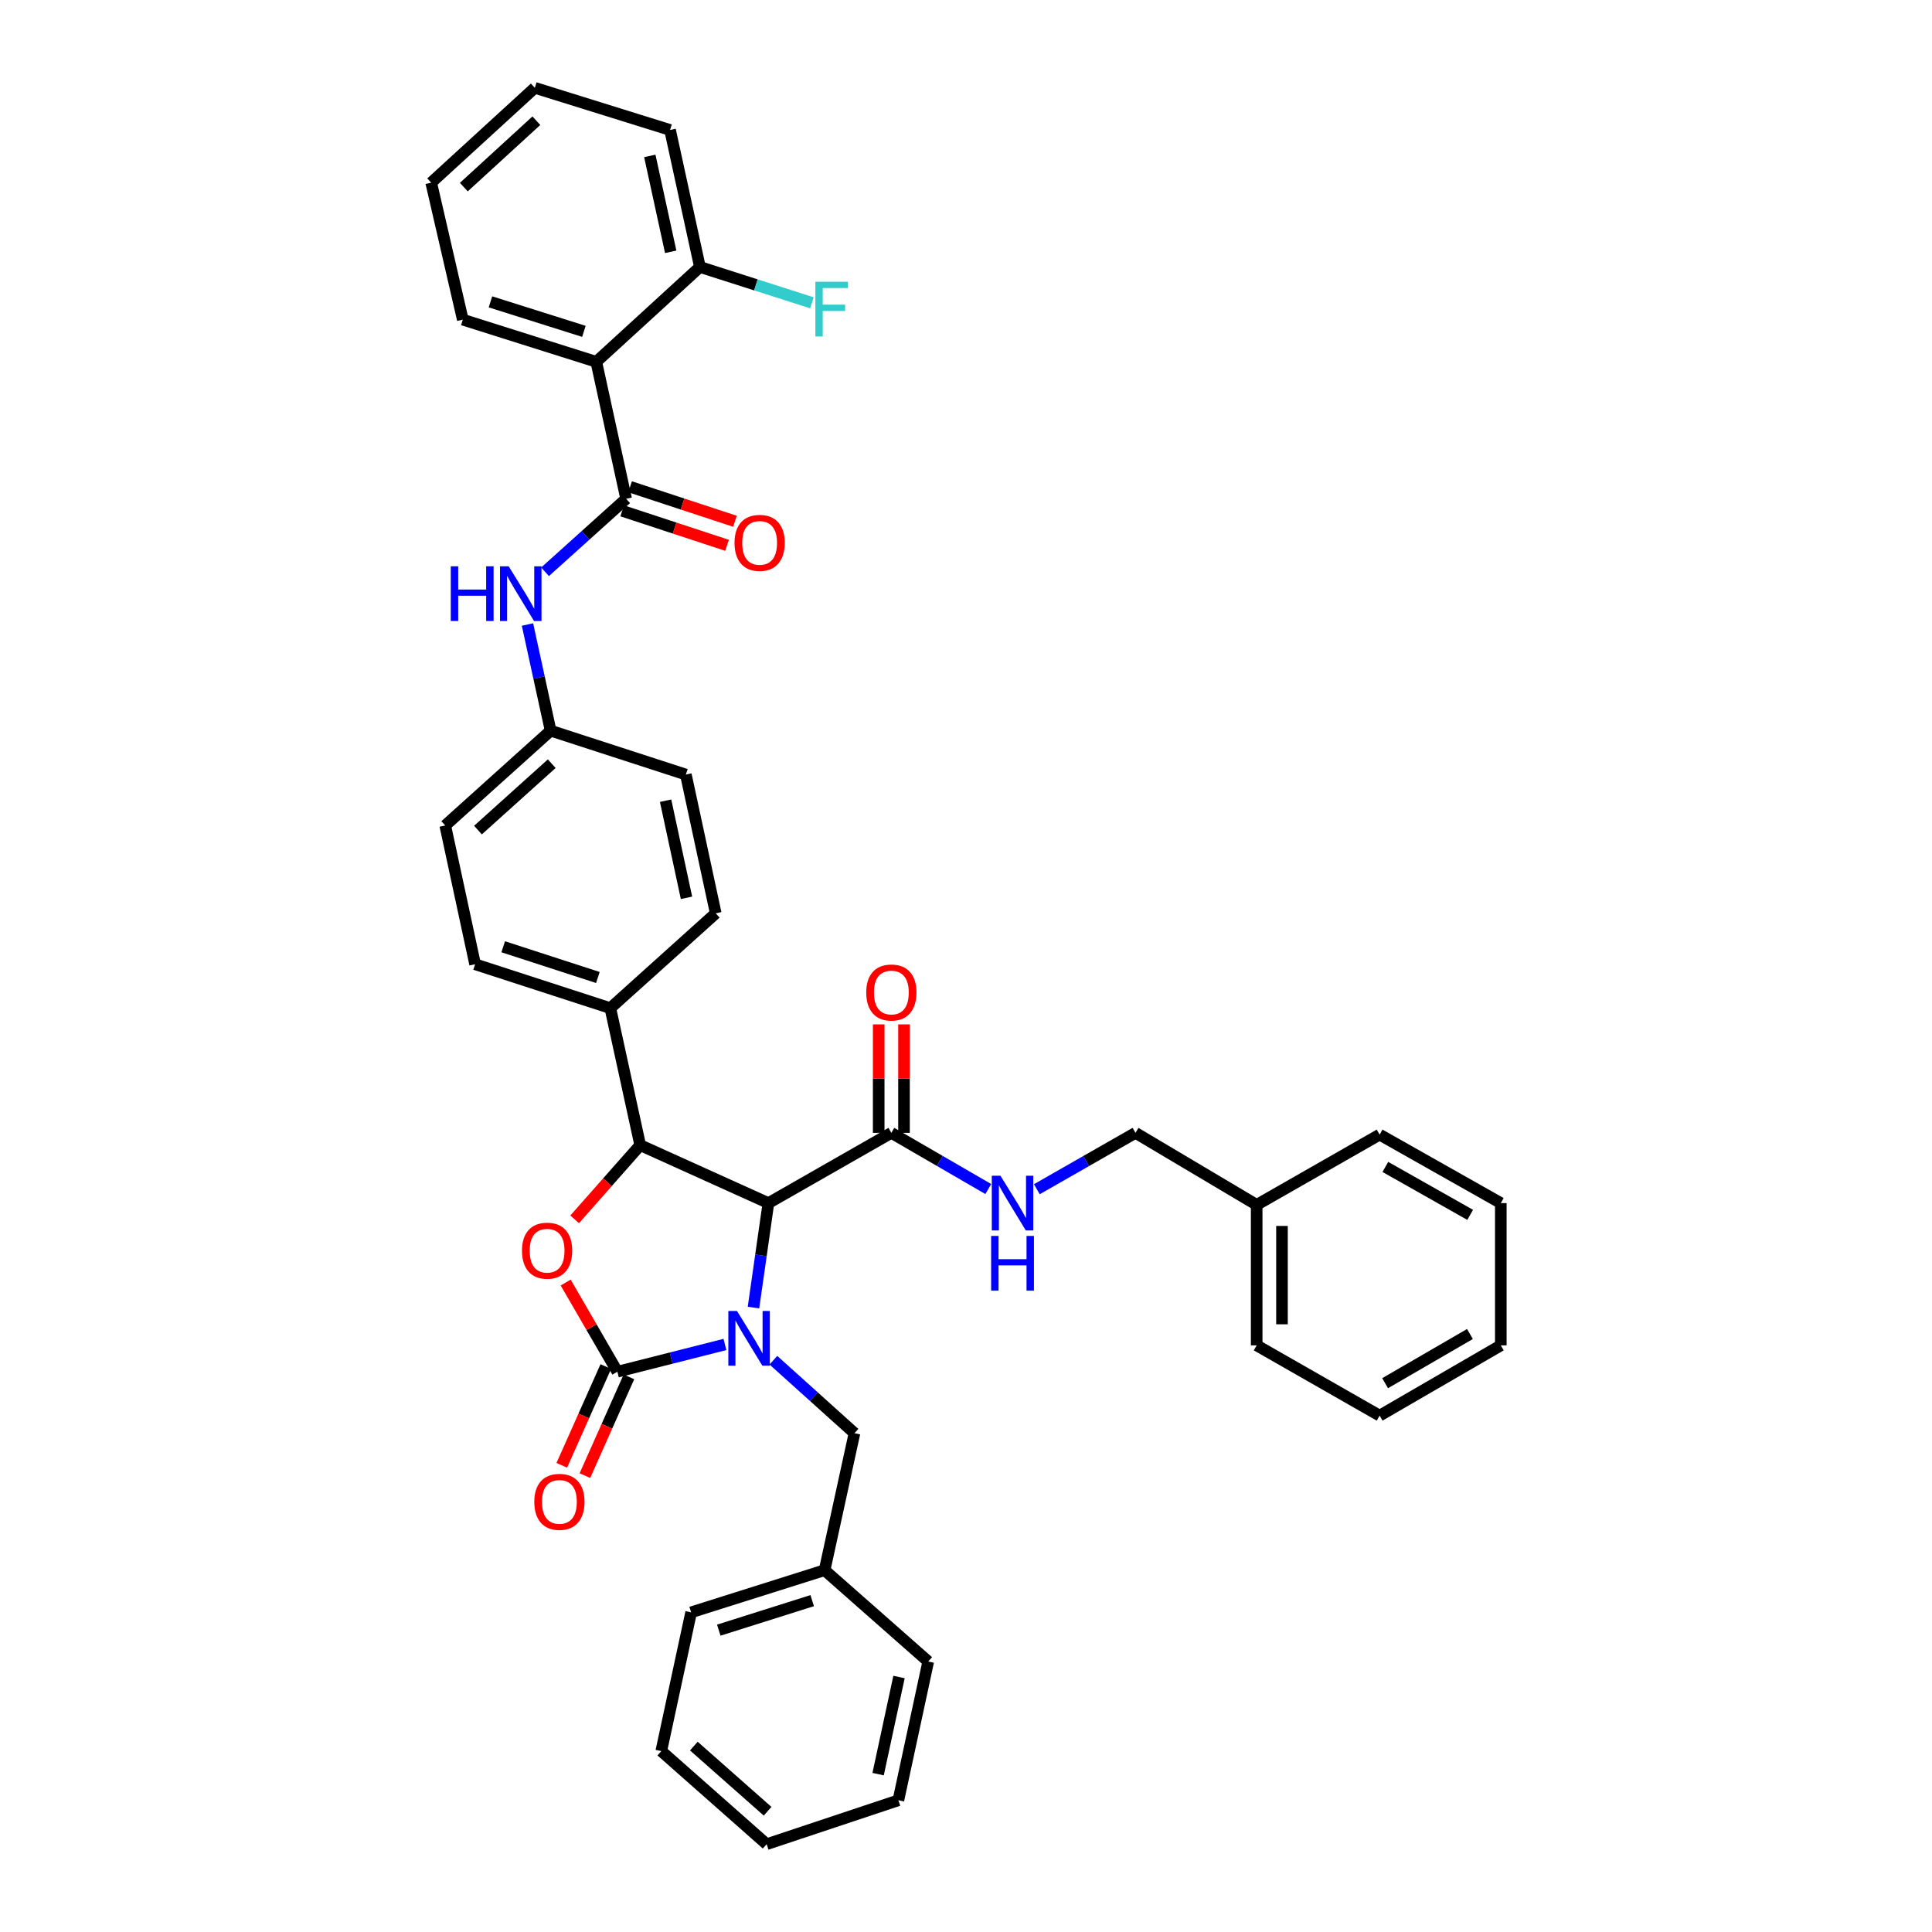 <?xml version='1.0' encoding='iso-8859-1'?>
<svg version='1.1' baseProfile='full'
              xmlns='http://www.w3.org/2000/svg'
                      xmlns:rdkit='http://www.rdkit.org/xml'
                      xmlns:xlink='http://www.w3.org/1999/xlink'
                  xml:space='preserve'
width='1000px' height='1000px' viewBox='0 0 1000 1000'>
<!-- END OF HEADER -->
<rect style='opacity:1.0;fill:#FFFFFF;stroke:none' width='1000' height='1000' x='0' y='0'> </rect>
<path class='bond-0' d='M 650.453,623.634 L 587.726,586.365' style='fill:none;fill-rule:evenodd;stroke:#000000;stroke-width:6px;stroke-linecap:butt;stroke-linejoin:miter;stroke-opacity:1' />
<path class='bond-1' d='M 650.453,623.634 L 650.453,696.361' style='fill:none;fill-rule:evenodd;stroke:#000000;stroke-width:6px;stroke-linecap:butt;stroke-linejoin:miter;stroke-opacity:1' />
<path class='bond-1' d='M 663.553,634.543 L 663.553,685.452' style='fill:none;fill-rule:evenodd;stroke:#000000;stroke-width:6px;stroke-linecap:butt;stroke-linejoin:miter;stroke-opacity:1' />
<path class='bond-2' d='M 650.453,623.634 L 714.089,587.275' style='fill:none;fill-rule:evenodd;stroke:#000000;stroke-width:6px;stroke-linecap:butt;stroke-linejoin:miter;stroke-opacity:1' />
<path class='bond-3' d='M 461.363,586.365 L 486.45,600.907' style='fill:none;fill-rule:evenodd;stroke:#000000;stroke-width:6px;stroke-linecap:butt;stroke-linejoin:miter;stroke-opacity:1' />
<path class='bond-3' d='M 486.45,600.907 L 511.537,615.448' style='fill:none;fill-rule:evenodd;stroke:#0000FF;stroke-width:6px;stroke-linecap:butt;stroke-linejoin:miter;stroke-opacity:1' />
<path class='bond-4' d='M 467.912,586.365 L 467.912,558.291' style='fill:none;fill-rule:evenodd;stroke:#000000;stroke-width:6px;stroke-linecap:butt;stroke-linejoin:miter;stroke-opacity:1' />
<path class='bond-4' d='M 467.912,558.291 L 467.912,530.217' style='fill:none;fill-rule:evenodd;stroke:#FF0000;stroke-width:6px;stroke-linecap:butt;stroke-linejoin:miter;stroke-opacity:1' />
<path class='bond-4' d='M 454.813,586.365 L 454.813,558.291' style='fill:none;fill-rule:evenodd;stroke:#000000;stroke-width:6px;stroke-linecap:butt;stroke-linejoin:miter;stroke-opacity:1' />
<path class='bond-4' d='M 454.813,558.291 L 454.813,530.217' style='fill:none;fill-rule:evenodd;stroke:#FF0000;stroke-width:6px;stroke-linecap:butt;stroke-linejoin:miter;stroke-opacity:1' />
<path class='bond-5' d='M 461.363,586.365 L 397.726,622.724' style='fill:none;fill-rule:evenodd;stroke:#000000;stroke-width:6px;stroke-linecap:butt;stroke-linejoin:miter;stroke-opacity:1' />
<path class='bond-6' d='M 536.662,615.541 L 562.194,600.953' style='fill:none;fill-rule:evenodd;stroke:#0000FF;stroke-width:6px;stroke-linecap:butt;stroke-linejoin:miter;stroke-opacity:1' />
<path class='bond-6' d='M 562.194,600.953 L 587.726,586.365' style='fill:none;fill-rule:evenodd;stroke:#000000;stroke-width:6px;stroke-linecap:butt;stroke-linejoin:miter;stroke-opacity:1' />
<path class='bond-7' d='M 308.639,187.276 L 239.544,165.457' style='fill:none;fill-rule:evenodd;stroke:#000000;stroke-width:6px;stroke-linecap:butt;stroke-linejoin:miter;stroke-opacity:1' />
<path class='bond-7' d='M 302.22,171.511 L 253.853,156.238' style='fill:none;fill-rule:evenodd;stroke:#000000;stroke-width:6px;stroke-linecap:butt;stroke-linejoin:miter;stroke-opacity:1' />
<path class='bond-8' d='M 308.639,187.276 L 362.276,138.187' style='fill:none;fill-rule:evenodd;stroke:#000000;stroke-width:6px;stroke-linecap:butt;stroke-linejoin:miter;stroke-opacity:1' />
<path class='bond-9' d='M 308.639,187.276 L 324.09,258.183' style='fill:none;fill-rule:evenodd;stroke:#000000;stroke-width:6px;stroke-linecap:butt;stroke-linejoin:miter;stroke-opacity:1' />
<path class='bond-10' d='M 282.118,295.955 L 303.104,277.069' style='fill:none;fill-rule:evenodd;stroke:#0000FF;stroke-width:6px;stroke-linecap:butt;stroke-linejoin:miter;stroke-opacity:1' />
<path class='bond-10' d='M 303.104,277.069 L 324.09,258.183' style='fill:none;fill-rule:evenodd;stroke:#000000;stroke-width:6px;stroke-linecap:butt;stroke-linejoin:miter;stroke-opacity:1' />
<path class='bond-11' d='M 273.025,323.246 L 279.013,350.715' style='fill:none;fill-rule:evenodd;stroke:#0000FF;stroke-width:6px;stroke-linecap:butt;stroke-linejoin:miter;stroke-opacity:1' />
<path class='bond-11' d='M 279.013,350.715 L 285.001,378.185' style='fill:none;fill-rule:evenodd;stroke:#000000;stroke-width:6px;stroke-linecap:butt;stroke-linejoin:miter;stroke-opacity:1' />
<path class='bond-12' d='M 322.043,264.405 L 349.181,273.332' style='fill:none;fill-rule:evenodd;stroke:#000000;stroke-width:6px;stroke-linecap:butt;stroke-linejoin:miter;stroke-opacity:1' />
<path class='bond-12' d='M 349.181,273.332 L 376.32,282.259' style='fill:none;fill-rule:evenodd;stroke:#FF0000;stroke-width:6px;stroke-linecap:butt;stroke-linejoin:miter;stroke-opacity:1' />
<path class='bond-12' d='M 326.137,251.961 L 353.275,260.888' style='fill:none;fill-rule:evenodd;stroke:#000000;stroke-width:6px;stroke-linecap:butt;stroke-linejoin:miter;stroke-opacity:1' />
<path class='bond-12' d='M 353.275,260.888 L 380.413,269.815' style='fill:none;fill-rule:evenodd;stroke:#FF0000;stroke-width:6px;stroke-linecap:butt;stroke-linejoin:miter;stroke-opacity:1' />
<path class='bond-13' d='M 239.544,165.457 L 223.184,94.55' style='fill:none;fill-rule:evenodd;stroke:#000000;stroke-width:6px;stroke-linecap:butt;stroke-linejoin:miter;stroke-opacity:1' />
<path class='bond-14' d='M 426.815,812.724 L 442.273,741.817' style='fill:none;fill-rule:evenodd;stroke:#000000;stroke-width:6px;stroke-linecap:butt;stroke-linejoin:miter;stroke-opacity:1' />
<path class='bond-15' d='M 426.815,812.724 L 357.728,834.543' style='fill:none;fill-rule:evenodd;stroke:#000000;stroke-width:6px;stroke-linecap:butt;stroke-linejoin:miter;stroke-opacity:1' />
<path class='bond-15' d='M 420.397,828.489 L 372.036,843.762' style='fill:none;fill-rule:evenodd;stroke:#000000;stroke-width:6px;stroke-linecap:butt;stroke-linejoin:miter;stroke-opacity:1' />
<path class='bond-16' d='M 426.815,812.724 L 480.452,860' style='fill:none;fill-rule:evenodd;stroke:#000000;stroke-width:6px;stroke-linecap:butt;stroke-linejoin:miter;stroke-opacity:1' />
<path class='bond-17' d='M 375.228,695.895 L 347.388,702.947' style='fill:none;fill-rule:evenodd;stroke:#0000FF;stroke-width:6px;stroke-linecap:butt;stroke-linejoin:miter;stroke-opacity:1' />
<path class='bond-17' d='M 347.388,702.947 L 319.549,709.999' style='fill:none;fill-rule:evenodd;stroke:#000000;stroke-width:6px;stroke-linecap:butt;stroke-linejoin:miter;stroke-opacity:1' />
<path class='bond-18' d='M 390.002,676.801 L 393.864,649.763' style='fill:none;fill-rule:evenodd;stroke:#0000FF;stroke-width:6px;stroke-linecap:butt;stroke-linejoin:miter;stroke-opacity:1' />
<path class='bond-18' d='M 393.864,649.763 L 397.726,622.724' style='fill:none;fill-rule:evenodd;stroke:#000000;stroke-width:6px;stroke-linecap:butt;stroke-linejoin:miter;stroke-opacity:1' />
<path class='bond-19' d='M 400.301,704.045 L 421.287,722.931' style='fill:none;fill-rule:evenodd;stroke:#0000FF;stroke-width:6px;stroke-linecap:butt;stroke-linejoin:miter;stroke-opacity:1' />
<path class='bond-19' d='M 421.287,722.931 L 442.273,741.817' style='fill:none;fill-rule:evenodd;stroke:#000000;stroke-width:6px;stroke-linecap:butt;stroke-linejoin:miter;stroke-opacity:1' />
<path class='bond-20' d='M 357.728,834.543 L 342.277,906.36' style='fill:none;fill-rule:evenodd;stroke:#000000;stroke-width:6px;stroke-linecap:butt;stroke-linejoin:miter;stroke-opacity:1' />
<path class='bond-21' d='M 319.549,709.999 L 306.169,686.922' style='fill:none;fill-rule:evenodd;stroke:#000000;stroke-width:6px;stroke-linecap:butt;stroke-linejoin:miter;stroke-opacity:1' />
<path class='bond-21' d='M 306.169,686.922 L 292.79,663.845' style='fill:none;fill-rule:evenodd;stroke:#FF0000;stroke-width:6px;stroke-linecap:butt;stroke-linejoin:miter;stroke-opacity:1' />
<path class='bond-22' d='M 313.566,707.332 L 302.17,732.888' style='fill:none;fill-rule:evenodd;stroke:#000000;stroke-width:6px;stroke-linecap:butt;stroke-linejoin:miter;stroke-opacity:1' />
<path class='bond-22' d='M 302.17,732.888 L 290.774,758.445' style='fill:none;fill-rule:evenodd;stroke:#FF0000;stroke-width:6px;stroke-linecap:butt;stroke-linejoin:miter;stroke-opacity:1' />
<path class='bond-22' d='M 325.531,712.667 L 314.135,738.223' style='fill:none;fill-rule:evenodd;stroke:#000000;stroke-width:6px;stroke-linecap:butt;stroke-linejoin:miter;stroke-opacity:1' />
<path class='bond-22' d='M 314.135,738.223 L 302.739,763.78' style='fill:none;fill-rule:evenodd;stroke:#FF0000;stroke-width:6px;stroke-linecap:butt;stroke-linejoin:miter;stroke-opacity:1' />
<path class='bond-23' d='M 397.726,622.724 L 331.368,592.726' style='fill:none;fill-rule:evenodd;stroke:#000000;stroke-width:6px;stroke-linecap:butt;stroke-linejoin:miter;stroke-opacity:1' />
<path class='bond-24' d='M 331.368,592.726 L 314.403,611.929' style='fill:none;fill-rule:evenodd;stroke:#000000;stroke-width:6px;stroke-linecap:butt;stroke-linejoin:miter;stroke-opacity:1' />
<path class='bond-24' d='M 314.403,611.929 L 297.439,631.133' style='fill:none;fill-rule:evenodd;stroke:#FF0000;stroke-width:6px;stroke-linecap:butt;stroke-linejoin:miter;stroke-opacity:1' />
<path class='bond-25' d='M 331.368,592.726 L 315.91,521.819' style='fill:none;fill-rule:evenodd;stroke:#000000;stroke-width:6px;stroke-linecap:butt;stroke-linejoin:miter;stroke-opacity:1' />
<path class='bond-26' d='M 285.001,378.185 L 230.455,427.274' style='fill:none;fill-rule:evenodd;stroke:#000000;stroke-width:6px;stroke-linecap:butt;stroke-linejoin:miter;stroke-opacity:1' />
<path class='bond-26' d='M 285.582,395.286 L 247.4,429.648' style='fill:none;fill-rule:evenodd;stroke:#000000;stroke-width:6px;stroke-linecap:butt;stroke-linejoin:miter;stroke-opacity:1' />
<path class='bond-27' d='M 285.001,378.185 L 354.998,400.906' style='fill:none;fill-rule:evenodd;stroke:#000000;stroke-width:6px;stroke-linecap:butt;stroke-linejoin:miter;stroke-opacity:1' />
<path class='bond-28' d='M 230.455,427.274 L 245.912,499.09' style='fill:none;fill-rule:evenodd;stroke:#000000;stroke-width:6px;stroke-linecap:butt;stroke-linejoin:miter;stroke-opacity:1' />
<path class='bond-29' d='M 354.998,400.906 L 370.456,472.73' style='fill:none;fill-rule:evenodd;stroke:#000000;stroke-width:6px;stroke-linecap:butt;stroke-linejoin:miter;stroke-opacity:1' />
<path class='bond-29' d='M 344.51,414.436 L 355.331,464.713' style='fill:none;fill-rule:evenodd;stroke:#000000;stroke-width:6px;stroke-linecap:butt;stroke-linejoin:miter;stroke-opacity:1' />
<path class='bond-30' d='M 315.91,521.819 L 370.456,472.73' style='fill:none;fill-rule:evenodd;stroke:#000000;stroke-width:6px;stroke-linecap:butt;stroke-linejoin:miter;stroke-opacity:1' />
<path class='bond-31' d='M 315.91,521.819 L 245.912,499.09' style='fill:none;fill-rule:evenodd;stroke:#000000;stroke-width:6px;stroke-linecap:butt;stroke-linejoin:miter;stroke-opacity:1' />
<path class='bond-31' d='M 309.456,505.95 L 260.458,490.04' style='fill:none;fill-rule:evenodd;stroke:#000000;stroke-width:6px;stroke-linecap:butt;stroke-linejoin:miter;stroke-opacity:1' />
<path class='bond-32' d='M 480.452,860 L 465.001,931.817' style='fill:none;fill-rule:evenodd;stroke:#000000;stroke-width:6px;stroke-linecap:butt;stroke-linejoin:miter;stroke-opacity:1' />
<path class='bond-32' d='M 465.328,868.018 L 454.512,918.289' style='fill:none;fill-rule:evenodd;stroke:#000000;stroke-width:6px;stroke-linecap:butt;stroke-linejoin:miter;stroke-opacity:1' />
<path class='bond-33' d='M 342.277,906.36 L 396.816,954.545' style='fill:none;fill-rule:evenodd;stroke:#000000;stroke-width:6px;stroke-linecap:butt;stroke-linejoin:miter;stroke-opacity:1' />
<path class='bond-33' d='M 359.131,903.77 L 397.309,937.5' style='fill:none;fill-rule:evenodd;stroke:#000000;stroke-width:6px;stroke-linecap:butt;stroke-linejoin:miter;stroke-opacity:1' />
<path class='bond-34' d='M 465.001,931.817 L 396.816,954.545' style='fill:none;fill-rule:evenodd;stroke:#000000;stroke-width:6px;stroke-linecap:butt;stroke-linejoin:miter;stroke-opacity:1' />
<path class='bond-35' d='M 362.276,138.187 L 346.818,67.273' style='fill:none;fill-rule:evenodd;stroke:#000000;stroke-width:6px;stroke-linecap:butt;stroke-linejoin:miter;stroke-opacity:1' />
<path class='bond-35' d='M 347.158,130.34 L 336.338,80.7' style='fill:none;fill-rule:evenodd;stroke:#000000;stroke-width:6px;stroke-linecap:butt;stroke-linejoin:miter;stroke-opacity:1' />
<path class='bond-36' d='M 362.276,138.187 L 391.26,147.46' style='fill:none;fill-rule:evenodd;stroke:#000000;stroke-width:6px;stroke-linecap:butt;stroke-linejoin:miter;stroke-opacity:1' />
<path class='bond-36' d='M 391.26,147.46 L 420.244,156.733' style='fill:none;fill-rule:evenodd;stroke:#33CCCC;stroke-width:6px;stroke-linecap:butt;stroke-linejoin:miter;stroke-opacity:1' />
<path class='bond-37' d='M 223.184,94.55 L 276.821,45.455' style='fill:none;fill-rule:evenodd;stroke:#000000;stroke-width:6px;stroke-linecap:butt;stroke-linejoin:miter;stroke-opacity:1' />
<path class='bond-37' d='M 240.075,96.849 L 277.62,62.482' style='fill:none;fill-rule:evenodd;stroke:#000000;stroke-width:6px;stroke-linecap:butt;stroke-linejoin:miter;stroke-opacity:1' />
<path class='bond-38' d='M 346.818,67.273 L 276.821,45.455' style='fill:none;fill-rule:evenodd;stroke:#000000;stroke-width:6px;stroke-linecap:butt;stroke-linejoin:miter;stroke-opacity:1' />
<path class='bond-39' d='M 650.453,696.361 L 714.089,732.727' style='fill:none;fill-rule:evenodd;stroke:#000000;stroke-width:6px;stroke-linecap:butt;stroke-linejoin:miter;stroke-opacity:1' />
<path class='bond-40' d='M 714.089,587.275 L 776.816,622.724' style='fill:none;fill-rule:evenodd;stroke:#000000;stroke-width:6px;stroke-linecap:butt;stroke-linejoin:miter;stroke-opacity:1' />
<path class='bond-40' d='M 717.053,603.997 L 760.962,628.812' style='fill:none;fill-rule:evenodd;stroke:#000000;stroke-width:6px;stroke-linecap:butt;stroke-linejoin:miter;stroke-opacity:1' />
<path class='bond-41' d='M 714.089,732.727 L 776.816,696.361' style='fill:none;fill-rule:evenodd;stroke:#000000;stroke-width:6px;stroke-linecap:butt;stroke-linejoin:miter;stroke-opacity:1' />
<path class='bond-41' d='M 716.928,715.939 L 760.836,690.483' style='fill:none;fill-rule:evenodd;stroke:#000000;stroke-width:6px;stroke-linecap:butt;stroke-linejoin:miter;stroke-opacity:1' />
<path class='bond-42' d='M 776.816,622.724 L 776.816,696.361' style='fill:none;fill-rule:evenodd;stroke:#000000;stroke-width:6px;stroke-linecap:butt;stroke-linejoin:miter;stroke-opacity:1' />
<path  class='atom-2' d='M 517.829 608.564
L 527.109 623.564
Q 528.029 625.044, 529.509 627.724
Q 530.989 630.404, 531.069 630.564
L 531.069 608.564
L 534.829 608.564
L 534.829 636.884
L 530.949 636.884
L 520.989 620.484
Q 519.829 618.564, 518.589 616.364
Q 517.389 614.164, 517.029 613.484
L 517.029 636.884
L 513.349 636.884
L 513.349 608.564
L 517.829 608.564
' fill='#0000FF'/>
<path  class='atom-2' d='M 513.009 639.716
L 516.849 639.716
L 516.849 651.756
L 531.329 651.756
L 531.329 639.716
L 535.169 639.716
L 535.169 668.036
L 531.329 668.036
L 531.329 654.956
L 516.849 654.956
L 516.849 668.036
L 513.009 668.036
L 513.009 639.716
' fill='#0000FF'/>
<path  class='atom-3' d='M 448.363 513.718
Q 448.363 506.918, 451.723 503.118
Q 455.083 499.318, 461.363 499.318
Q 467.643 499.318, 471.003 503.118
Q 474.363 506.918, 474.363 513.718
Q 474.363 520.598, 470.963 524.518
Q 467.563 528.398, 461.363 528.398
Q 455.123 528.398, 451.723 524.518
Q 448.363 520.638, 448.363 513.718
M 461.363 525.198
Q 465.683 525.198, 468.003 522.318
Q 470.363 519.398, 470.363 513.718
Q 470.363 508.158, 468.003 505.358
Q 465.683 502.518, 461.363 502.518
Q 457.043 502.518, 454.683 505.318
Q 452.363 508.118, 452.363 513.718
Q 452.363 519.438, 454.683 522.318
Q 457.043 525.198, 461.363 525.198
' fill='#FF0000'/>
<path  class='atom-6' d='M 233.323 293.111
L 237.163 293.111
L 237.163 305.151
L 251.643 305.151
L 251.643 293.111
L 255.483 293.111
L 255.483 321.431
L 251.643 321.431
L 251.643 308.351
L 237.163 308.351
L 237.163 321.431
L 233.323 321.431
L 233.323 293.111
' fill='#0000FF'/>
<path  class='atom-6' d='M 263.283 293.111
L 272.563 308.111
Q 273.483 309.591, 274.963 312.271
Q 276.443 314.951, 276.523 315.111
L 276.523 293.111
L 280.283 293.111
L 280.283 321.431
L 276.403 321.431
L 266.443 305.031
Q 265.283 303.111, 264.043 300.911
Q 262.843 298.711, 262.483 298.031
L 262.483 321.431
L 258.803 321.431
L 258.803 293.111
L 263.283 293.111
' fill='#0000FF'/>
<path  class='atom-8' d='M 380.185 280.991
Q 380.185 274.191, 383.545 270.391
Q 386.905 266.591, 393.185 266.591
Q 399.465 266.591, 402.825 270.391
Q 406.185 274.191, 406.185 280.991
Q 406.185 287.871, 402.785 291.791
Q 399.385 295.671, 393.185 295.671
Q 386.945 295.671, 383.545 291.791
Q 380.185 287.911, 380.185 280.991
M 393.185 292.471
Q 397.505 292.471, 399.825 289.591
Q 402.185 286.671, 402.185 280.991
Q 402.185 275.431, 399.825 272.631
Q 397.505 269.791, 393.185 269.791
Q 388.865 269.791, 386.505 272.591
Q 384.185 275.391, 384.185 280.991
Q 384.185 286.711, 386.505 289.591
Q 388.865 292.471, 393.185 292.471
' fill='#FF0000'/>
<path  class='atom-11' d='M 381.466 678.569
L 390.746 693.569
Q 391.666 695.049, 393.146 697.729
Q 394.626 700.409, 394.706 700.569
L 394.706 678.569
L 398.466 678.569
L 398.466 706.889
L 394.586 706.889
L 384.626 690.489
Q 383.466 688.569, 382.226 686.369
Q 381.026 684.169, 380.666 683.489
L 380.666 706.889
L 376.986 706.889
L 376.986 678.569
L 381.466 678.569
' fill='#0000FF'/>
<path  class='atom-17' d='M 270.182 647.352
Q 270.182 640.552, 273.542 636.752
Q 276.902 632.952, 283.182 632.952
Q 289.462 632.952, 292.822 636.752
Q 296.182 640.552, 296.182 647.352
Q 296.182 654.232, 292.782 658.152
Q 289.382 662.032, 283.182 662.032
Q 276.942 662.032, 273.542 658.152
Q 270.182 654.272, 270.182 647.352
M 283.182 658.832
Q 287.502 658.832, 289.822 655.952
Q 292.182 653.032, 292.182 647.352
Q 292.182 641.792, 289.822 638.992
Q 287.502 636.152, 283.182 636.152
Q 278.862 636.152, 276.502 638.952
Q 274.182 641.752, 274.182 647.352
Q 274.182 653.072, 276.502 655.952
Q 278.862 658.832, 283.182 658.832
' fill='#FF0000'/>
<path  class='atom-18' d='M 276.55 777.354
Q 276.55 770.554, 279.91 766.754
Q 283.27 762.954, 289.55 762.954
Q 295.83 762.954, 299.19 766.754
Q 302.55 770.554, 302.55 777.354
Q 302.55 784.234, 299.15 788.154
Q 295.75 792.034, 289.55 792.034
Q 283.31 792.034, 279.91 788.154
Q 276.55 784.274, 276.55 777.354
M 289.55 788.834
Q 293.87 788.834, 296.19 785.954
Q 298.55 783.034, 298.55 777.354
Q 298.55 771.794, 296.19 768.994
Q 293.87 766.154, 289.55 766.154
Q 285.23 766.154, 282.87 768.954
Q 280.55 771.754, 280.55 777.354
Q 280.55 783.074, 282.87 785.954
Q 285.23 788.834, 289.55 788.834
' fill='#FF0000'/>
<path  class='atom-33' d='M 422.034 145.839
L 438.874 145.839
L 438.874 149.079
L 425.834 149.079
L 425.834 157.679
L 437.434 157.679
L 437.434 160.959
L 425.834 160.959
L 425.834 174.159
L 422.034 174.159
L 422.034 145.839
' fill='#33CCCC'/>
</svg>
